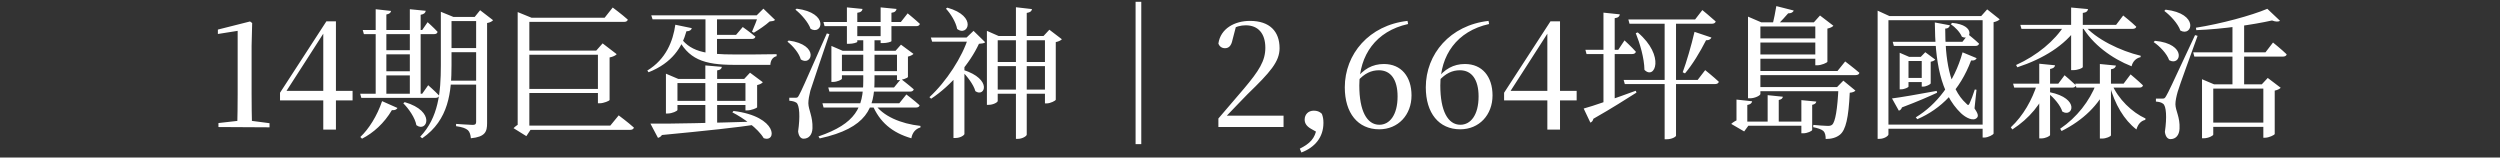 <svg width="492" height="31" viewBox="0 0 492 31" fill="none" xmlns="http://www.w3.org/2000/svg">
<rect x="0" y="0" width="492" height="31" fill="#333333" stroke="none"/>
<path d="M42.991 25V24.216L46.939 23.768H49.403L53.043 24.244V25.056L42.991 25ZM46.687 25C46.743 22.844 46.771 20.66 46.771 18.532V6.072L42.879 6.688V5.82L49.207 4.224L49.627 4.532L49.515 8.984V18.532C49.515 20.66 49.543 22.844 49.599 25H46.687ZM63.62 25.504V19.12V6.044H63.256L64.264 5.624L60.26 11.868L56.004 18.476L56.256 17.496V17.888H69.388V19.764H55.108V18.252L64.236 4.196H66.112V25.504H63.62ZM71.387 5.904H83.091L84.155 4.364C84.155 4.364 85.415 5.484 86.115 6.268C86.059 6.576 85.807 6.716 85.415 6.716H71.611L71.387 5.904ZM70.883 18.448H83.091L84.267 16.768C84.267 16.768 85.639 17.972 86.423 18.812C86.339 19.12 86.087 19.26 85.723 19.26H71.107L70.883 18.448ZM73.935 1.816L76.959 2.152C76.903 2.488 76.679 2.74 76.035 2.852V18.924H73.935V1.816ZM80.655 1.816L83.791 2.124C83.707 2.516 83.483 2.796 82.783 2.908V18.896H80.655V1.816ZM75.195 19.904L78.219 21.248C78.079 21.528 77.715 21.752 77.127 21.668C75.615 24.244 73.487 26.148 71.247 27.296L70.911 26.96C72.563 25.42 74.215 22.816 75.195 19.904ZM79.647 20.1C85.835 21.892 84.043 26.176 81.943 24.636C81.691 23.18 80.431 21.388 79.367 20.324L79.647 20.1ZM75.027 9.88H81.663V10.692H75.027V9.88ZM74.999 14.024H81.691V14.836H74.999V14.024ZM87.907 3.328H94.907V4.14H87.907V3.328ZM87.823 9.46H94.991V10.272H87.823V9.46ZM87.823 15.872H94.851V16.656H87.823V15.872ZM93.703 3.328H93.423L94.487 2.012L97.035 3.972C96.867 4.196 96.419 4.448 95.859 4.532V24.244C95.859 25.924 95.495 26.932 92.667 27.212C92.611 26.54 92.443 25.952 92.079 25.616C91.659 25.252 90.987 25 89.755 24.832V24.384C89.755 24.384 92.499 24.58 93.031 24.58C93.535 24.58 93.703 24.412 93.703 23.992V3.328ZM86.759 3.328V3.048V2.32L89.223 3.328H88.859V12.848C88.859 18.028 88.355 23.6 83.091 27.212L82.699 26.904C86.283 23.124 86.759 18.196 86.759 12.876V3.328ZM103.643 4.252L104.175 4.588V25.56H104.399L103.587 26.792L101.067 25.224C101.375 24.888 101.991 24.44 102.411 24.272L101.879 25.224V4.252H103.643ZM101.879 2.376L104.623 3.496H104.175V5.148C104.175 5.148 103.475 5.148 101.879 5.148V2.376ZM118.623 17.496V18.308H103.055V17.496H118.623ZM118.623 9.964V10.776H103.055V9.964H118.623ZM117.335 9.964L118.595 8.536L121.367 10.664C121.171 10.916 120.639 11.168 119.967 11.308V19.68C119.939 19.848 118.791 20.324 118.035 20.324H117.671V9.964H117.335ZM121.759 22.704C121.759 22.704 123.607 24.076 124.755 25.112C124.671 25.42 124.391 25.56 123.971 25.56H103.251V24.72H120.107L121.759 22.704ZM120.583 1.48C120.583 1.48 122.431 2.852 123.551 3.86C123.495 4.168 123.187 4.308 122.823 4.308H103.223V3.496H118.987L120.583 1.48ZM128.171 3.02H150.123V3.804H128.423L128.171 3.02ZM149.227 3.02H148.919L150.235 1.704L152.531 3.916C152.335 4.14 152.027 4.168 151.467 4.224C150.711 4.924 149.311 5.876 148.359 6.436L147.995 6.24C148.387 5.372 149.003 3.832 149.227 3.02ZM133.547 6.828C135.591 10.216 138.811 10.72 144.691 10.72C146.511 10.72 150.851 10.72 152.839 10.664V11.056C152.055 11.224 151.635 11.924 151.607 12.764C150.067 12.764 146.259 12.764 144.579 12.764C138.503 12.764 135.367 11.7 133.183 7.052L133.547 6.828ZM140.071 6.856H144.859L146.175 5.316C146.175 5.316 147.715 6.408 148.667 7.22C148.583 7.528 148.331 7.668 147.939 7.668H140.071V6.856ZM138.839 3.02H141.107V11.56L138.839 11.336V3.02ZM132.903 4.868L136.151 5.54C136.039 5.932 135.703 6.156 135.087 6.156C134.247 9.236 132.315 12.372 127.639 14.22L127.387 13.884C131.055 11.672 132.455 8.088 132.903 4.868ZM132.203 19.848H147.799V20.66H132.203V19.848ZM146.707 15.536H146.455L147.603 14.304L150.123 16.18C149.955 16.404 149.535 16.628 149.003 16.74V21.108C148.975 21.276 147.827 21.724 147.071 21.724H146.707V15.536ZM131.055 15.536V14.5L133.491 15.536H147.827V16.348H133.323V21.64C133.323 21.836 132.287 22.34 131.391 22.34H131.055V15.536ZM128.003 24.328C131.811 24.384 140.155 24.188 149.283 23.908L149.311 24.44C145.083 25.084 139.091 25.728 130.271 26.568C130.075 26.876 129.767 27.072 129.487 27.128L128.003 24.328ZM138.811 12.876L142.059 13.156C142.003 13.52 141.779 13.772 141.135 13.856V24.748L138.811 24.944V12.876ZM144.355 21.836C153.175 22.928 152.867 28.164 150.291 27.184C149.171 25.28 146.287 23.208 144.131 22.116L144.355 21.836ZM156.591 19.232C156.927 19.232 157.011 19.204 157.291 18.644C157.823 17.636 157.823 17.636 162.723 6.576L163.227 6.716C162.079 10.132 159.895 16.488 159.475 17.86C159.251 18.756 159.083 19.652 159.083 20.324C159.111 21.668 159.979 22.9 159.895 25.252C159.839 26.512 159.195 27.296 158.131 27.296C157.599 27.296 157.179 26.792 157.067 25.868C157.487 22.984 157.347 20.66 156.731 20.212C156.339 19.96 155.919 19.876 155.331 19.82V19.232C155.331 19.232 156.283 19.232 156.591 19.232ZM156.787 1.704C163.255 2.544 161.827 6.996 159.531 5.68C159.055 4.364 157.683 2.796 156.535 1.9L156.787 1.704ZM155.219 7.976C161.379 8.816 159.755 13.128 157.599 11.7C157.263 10.468 156.059 9.04 154.967 8.2L155.219 7.976ZM163.003 17.216H175.939L177.311 15.536C177.311 15.536 178.851 16.712 179.831 17.58C179.747 17.888 179.467 18.028 179.103 18.028H163.227L163.003 17.216ZM161.855 20.324H176.975L178.375 18.588C178.375 18.588 179.999 19.82 180.979 20.716C180.923 21.024 180.643 21.164 180.251 21.164H162.079L161.855 20.324ZM165.159 13.996H177.255V14.808H165.159V13.996ZM176.527 9.992H176.247L177.311 8.788L179.775 10.608C179.579 10.804 179.187 11.028 178.683 11.14V15.144C178.655 15.34 177.535 15.76 176.863 15.76H176.527V9.992ZM169.891 7.108H172.103V15.844C172.103 21.164 170.675 25.196 161.323 27.24L161.071 26.848C168.463 24.328 169.891 21.08 169.891 15.9V7.108ZM172.047 20.324C173.699 22.872 177.311 24.356 181.147 24.776V25.084C180.223 25.336 179.551 26.064 179.355 27.212C175.575 26.12 173.083 24.02 171.655 20.548L172.047 20.324ZM163.619 9.992V9.04L165.831 9.992H177.255V10.776H165.691V15.48C165.691 15.676 164.767 16.124 163.927 16.124H163.619V9.992ZM167.455 7.108H174.427V7.92H167.455V7.108ZM162.051 4.336H177.283L178.627 2.628C178.627 2.628 180.111 3.832 181.035 4.7C180.951 5.008 180.699 5.148 180.307 5.148H162.275L162.051 4.336ZM166.671 1.452L169.751 1.76C169.667 2.152 169.443 2.432 168.715 2.516V8.228C168.715 8.368 167.875 8.62 167.091 8.62H166.671V1.452ZM173.307 1.452L176.443 1.76C176.359 2.152 176.135 2.432 175.435 2.516V8.088C175.435 8.228 174.539 8.48 173.755 8.48H173.307V1.452ZM205.367 7.08L206.515 5.848L208.979 7.724C208.783 7.948 208.335 8.172 207.775 8.284V19.624C207.747 19.82 206.711 20.352 205.983 20.352H205.647V7.08H205.367ZM196.351 19.876C196.351 20.128 195.483 20.632 194.559 20.632H194.223V6.072L196.519 7.08H207.047V7.92H196.351V19.876ZM203.099 1.788C203.015 2.18 202.791 2.432 202.063 2.544V26.484C202.063 26.792 201.167 27.324 200.355 27.324H199.935V1.424L203.099 1.788ZM206.823 17.636V18.448H195.567V17.636H206.823ZM206.739 12.204V13.016H195.455V12.204H206.739ZM186.439 1.508C192.487 3.216 190.415 7.304 188.371 5.708C188.119 4.336 187.083 2.684 186.159 1.704L186.439 1.508ZM189.799 26.372C189.799 26.568 189.071 27.156 188.007 27.156H187.643V14.556L189.799 12.68V26.372ZM189.547 13.744C195.371 15.592 193.803 19.232 191.955 17.944C191.591 16.6 190.275 14.948 189.267 13.94L189.547 13.744ZM190.219 7.388L191.591 6.072L193.887 8.312C193.663 8.536 193.299 8.564 192.655 8.62C190.891 12.456 187.195 16.824 183.247 19.428L182.911 19.12C186.243 16.068 189.407 11.168 190.555 7.388H190.219ZM191.759 7.388V8.2H183.443L183.191 7.388H191.759ZM223.483 28.36V0.36H224.603V28.36H223.483ZM239.779 25V23.32C241.599 21.192 243.419 19.064 244.791 17.468C247.787 13.912 249.019 11.98 249.019 9.404C249.019 6.576 247.591 4.98 245.155 4.98C244.175 4.98 243.195 5.232 242.075 5.876L243.279 5.064L242.551 7.864C242.299 9.124 241.739 9.488 241.067 9.488C240.479 9.488 239.975 9.152 239.779 8.564C240.199 5.624 242.971 4.112 245.995 4.112C249.887 4.112 251.819 6.184 251.819 9.488C251.819 12.148 249.971 14.22 245.519 18.532C244.623 19.428 242.831 21.332 241.011 23.208L241.291 22.312V22.76H252.603V25H239.779ZM256.112 30.012L255.804 29.256C257.792 28.248 258.8 27.268 259.136 25.196L259.472 26.176L257.988 25.336C257.12 24.832 256.756 24.244 256.756 23.544C256.756 22.536 257.456 21.78 258.548 21.78C259.136 21.78 259.668 21.92 260.144 22.396C260.368 23.012 260.452 23.46 260.452 24.188C260.452 27.016 258.772 29.004 256.112 30.012ZM271.431 25.448C267.231 25.448 264.655 22.256 264.655 17.188C264.655 10.636 269.443 4.952 277.003 4.112L277.115 4.728C270.759 6.128 267.511 10.888 267.511 16.824C267.511 21.808 268.995 24.552 271.459 24.552C273.475 24.552 275.043 22.648 275.043 18.98C275.043 15.62 273.671 13.828 271.375 13.828C269.891 13.828 268.547 14.416 267.175 15.956L266.643 15.62H266.839C268.267 13.604 270.115 12.596 272.355 12.596C275.771 12.596 277.787 15.088 277.787 18.784C277.787 22.62 275.155 25.448 271.431 25.448ZM287.373 25.448C283.173 25.448 280.597 22.256 280.597 17.188C280.597 10.636 285.385 4.952 292.945 4.112L293.057 4.728C286.701 6.128 283.453 10.888 283.453 16.824C283.453 21.808 284.937 24.552 287.401 24.552C289.417 24.552 290.985 22.648 290.985 18.98C290.985 15.62 289.613 13.828 287.317 13.828C285.833 13.828 284.489 14.416 283.117 15.956L282.585 15.62H282.781C284.209 13.604 286.057 12.596 288.297 12.596C291.713 12.596 293.729 15.088 293.729 18.784C293.729 22.62 291.097 25.448 287.373 25.448ZM304.518 25.504V19.12V6.044H304.154L305.162 5.624L301.158 11.868L296.902 18.476L297.154 17.496V17.888H310.286V19.764H296.006V18.252L305.134 4.196H307.01V25.504H304.518ZM320.461 3.832H333.593L335.021 1.984C335.021 1.984 336.645 3.3 337.653 4.224C337.569 4.532 337.289 4.672 336.897 4.672H320.685L320.461 3.832ZM319.537 15.732H334.097L335.581 13.8C335.581 13.8 337.261 15.144 338.269 16.096C338.185 16.404 337.905 16.544 337.513 16.544H319.761L319.537 15.732ZM327.601 3.832H329.841V26.708C329.841 26.876 329.113 27.408 327.965 27.408H327.601V3.832ZM322.309 6.38C327.797 11.056 325.641 15.816 323.625 13.744C323.597 11.448 322.729 8.536 321.917 6.52L322.309 6.38ZM333.481 6.268L336.813 7.388C336.673 7.696 336.365 7.948 335.749 7.92C334.573 10.244 333.061 12.736 331.605 14.444L331.157 14.22C331.913 12.176 332.837 9.012 333.481 6.268ZM312.005 9.796H318.473L319.705 7.948C319.705 7.948 321.133 9.264 321.945 10.188C321.861 10.496 321.581 10.636 321.217 10.636H312.229L312.005 9.796ZM315.561 2.488L318.781 2.824C318.725 3.216 318.473 3.496 317.773 3.58V20.24L315.561 20.94V2.488ZM311.669 21.36C313.377 20.912 317.633 19.428 321.917 17.86L322.057 18.224C320.097 19.456 317.325 21.248 313.573 23.376C313.517 23.712 313.293 24.02 312.985 24.132L311.669 21.36ZM343.365 20.716L343.869 21.024V24.72H344.093L343.253 25.868L340.705 24.384C341.041 24.048 341.713 23.656 342.189 23.516L341.741 24.496V20.716H343.365ZM344.821 19.932C344.765 20.296 344.485 20.548 343.869 20.66V21.724H341.741V19.596L344.821 19.932ZM352.997 2.068C352.885 2.432 352.493 2.628 351.905 2.628C351.373 3.272 350.505 4.168 349.889 4.812H348.853C349.077 3.916 349.413 2.264 349.581 1.2L352.997 2.068ZM350.869 19.036C350.813 19.344 350.617 19.568 350.057 19.68V24.188H347.873V18.728L350.869 19.036ZM357.449 19.988C357.393 20.296 357.197 20.52 356.637 20.632V25.56C356.637 25.784 355.685 26.232 354.901 26.232H354.509V19.708L357.449 19.988ZM363.133 12.092C363.133 12.092 364.869 13.408 365.933 14.332C365.877 14.64 365.569 14.78 365.177 14.78H345.521V13.968H361.621L363.133 12.092ZM361.537 17.132L362.769 15.872L365.149 17.832C364.953 18.056 364.617 18.196 364.029 18.252C363.805 23.18 363.245 25.588 362.097 26.512C361.369 27.1 360.417 27.352 359.297 27.352C359.297 26.708 359.185 26.12 358.849 25.784C358.513 25.476 357.729 25.196 356.833 25.028L356.861 24.58C357.701 24.664 359.213 24.776 359.689 24.776C360.137 24.776 360.361 24.72 360.585 24.524C361.173 23.992 361.621 21.556 361.817 17.132H361.537ZM356.973 4.392L358.177 3.048L360.809 5.064C360.641 5.288 360.193 5.512 359.633 5.624V12.148C359.605 12.344 358.429 12.848 357.645 12.848H357.253V4.392H356.973ZM346.445 18.504C346.445 18.756 345.437 19.344 344.401 19.344H344.009V3.272L346.613 4.392H358.345V5.204H346.445V18.504ZM355.125 23.936V24.748H342.469V23.936H355.125ZM358.401 7.556V8.368H345.465V7.556H358.401ZM358.401 10.72V11.56H345.465V10.72H358.401ZM362.769 17.132V17.944H345.409V17.132H362.769ZM384.189 4.504C389.005 4.924 387.801 8.172 386.093 7.22C385.729 6.324 384.749 5.316 383.909 4.756L384.189 4.504ZM386.233 10.3L389.005 11.448C388.865 11.756 388.529 11.98 387.913 11.896C385.701 17.776 381.977 21.444 377.329 23.46L377.021 23.096C381.081 20.632 384.581 16.292 386.233 10.3ZM372.485 8.228H386.205L387.353 6.772C387.353 6.772 388.669 7.808 389.481 8.592C389.397 8.9 389.145 9.04 388.753 9.04H372.709L372.485 8.228ZM380.773 4.42L383.741 4.98C383.657 5.316 383.405 5.624 382.817 5.624C382.817 11.252 383.545 17.328 386.961 20.38C387.297 20.772 387.437 20.744 387.633 20.296C387.913 19.708 388.333 18.588 388.641 17.608L388.977 17.664L388.585 21.332C389.285 22.368 389.369 22.816 389.089 23.152C388.389 23.964 386.877 23.18 385.925 22.284C381.809 18.336 380.829 11.868 380.773 4.42ZM372.345 19.372C373.941 19.176 377.525 18.56 381.137 17.888L381.221 18.252C379.709 18.952 377.441 19.96 374.305 21.136C374.193 21.5 373.969 21.696 373.689 21.78L372.345 19.372ZM373.857 11.196V10.384L375.733 11.196H379.261V12.008H375.593V17.048C375.593 17.188 374.809 17.58 374.109 17.58H373.857V11.196ZM374.473 15.34H379.121V16.152H374.473V15.34ZM378.197 11.196H378.001L378.897 10.272L380.857 11.728C380.717 11.896 380.353 12.092 379.961 12.148V16.404C379.933 16.6 379.065 17.048 378.477 17.048H378.197V11.196ZM370.749 24.524H391.161V25.336H370.749V24.524ZM390.181 3.16H389.901L391.077 1.844L393.541 3.804C393.345 4.028 392.897 4.252 392.337 4.364V26.288C392.309 26.484 391.301 27.072 390.489 27.072H390.181V3.16ZM369.517 3.16V2.096L371.841 3.16H391.245V3.972H371.645V26.456C371.645 26.736 370.833 27.324 369.881 27.324H369.517V3.16ZM396.173 16.46H405.077L406.309 14.808C406.309 14.808 407.709 15.984 408.549 16.796C408.465 17.104 408.185 17.244 407.821 17.244H396.397L396.173 16.46ZM408.409 16.46H417.929L419.301 14.64C419.301 14.64 420.813 15.9 421.737 16.796C421.681 17.104 421.401 17.244 421.009 17.244H408.633L408.409 16.46ZM413.253 12.596L416.417 12.904C416.333 13.268 416.109 13.548 415.437 13.632V26.624C415.437 26.848 414.485 27.268 413.701 27.268H413.253V12.596ZM401.325 12.54L404.433 12.848C404.377 13.212 404.125 13.464 403.453 13.576V26.568C403.453 26.792 402.529 27.24 401.745 27.24H401.325V12.54ZM403.369 18.14C409.445 19.372 407.877 23.236 405.861 21.948C405.497 20.716 404.181 19.232 403.117 18.364L403.369 18.14ZM400.933 16.46H403.117V16.88C401.801 20.408 399.365 23.32 396.033 25.476L395.725 25.056C398.189 22.76 399.925 19.652 400.933 16.46ZM412.553 16.46H414.765V16.88C413.057 20.688 409.921 23.684 405.721 25.784L405.441 25.336C408.745 23.096 411.209 19.904 412.553 16.46ZM415.577 16.46C416.865 19.54 419.609 22.116 422.241 23.32L422.185 23.6C421.373 23.768 420.757 24.412 420.449 25.476C418.041 23.628 416.193 20.576 415.129 16.628L415.577 16.46ZM397.601 4.896H416.445L417.845 3.048C417.845 3.048 419.469 4.336 420.421 5.26C420.365 5.54 420.057 5.68 419.693 5.68H397.825L397.601 4.896ZM407.597 1.48L410.929 1.788C410.845 2.18 410.621 2.46 409.893 2.544V13.184C409.893 13.408 408.913 13.8 408.045 13.8H407.597V1.48ZM406.337 4.896H408.829V5.344C406.365 8.928 402.137 11.56 397.013 13.24L396.761 12.792C400.905 10.916 404.377 8.032 406.337 4.896ZM410.117 4.896C412.441 7.696 417.285 10.02 421.289 10.972L421.261 11.252C420.421 11.42 419.721 12.064 419.497 13.044C415.633 11.532 411.797 8.732 409.725 5.148L410.117 4.896ZM434.589 24.132H446.265V24.972H434.589V24.132ZM431.621 10.3H445.845L447.329 8.368C447.329 8.368 449.009 9.712 450.017 10.692C449.961 11 449.653 11.14 449.261 11.14H431.845L431.621 10.3ZM446.209 1.732L448.701 4.084C448.421 4.308 447.861 4.308 447.133 4.028C443.353 4.868 437.445 5.736 432.237 5.932L432.153 5.456C437.025 4.7 443.101 3.048 446.209 1.732ZM426.189 1.9C432.825 2.656 431.481 7.304 429.101 6.016C428.625 4.644 427.141 3.048 425.937 2.152L426.189 1.9ZM424.089 8.032C430.529 8.62 429.185 13.156 426.889 11.84C426.441 10.552 425.041 9.096 423.837 8.284L424.089 8.032ZM425.573 19.4C425.909 19.4 426.021 19.4 426.329 18.84C426.889 17.832 426.889 17.832 431.985 6.912L432.489 7.052C431.285 10.412 428.961 16.712 428.569 18.056C428.317 18.952 428.121 19.848 428.121 20.52C428.149 21.836 429.045 23.012 428.933 25.336C428.877 26.596 428.205 27.38 427.141 27.38C426.581 27.38 426.161 26.876 426.049 25.952C426.469 23.096 426.329 20.828 425.685 20.408C425.321 20.128 424.901 20.044 424.285 19.988V19.4C424.285 19.4 425.265 19.4 425.573 19.4ZM445.425 16.6H445.117L446.293 15.34L448.841 17.272C448.645 17.496 448.225 17.72 447.665 17.832V26.372C447.637 26.568 446.517 27.1 445.789 27.1H445.425V16.6ZM439.349 4.14L441.645 3.832V17.076C441.617 17.076 440.917 17.076 439.741 17.076H439.349V4.14ZM433.357 16.6V15.592L435.737 16.6H446.461V17.44H435.569V26.484C435.569 26.708 434.617 27.212 433.693 27.212H433.357V16.6Z" fill="white"/>
</svg>
